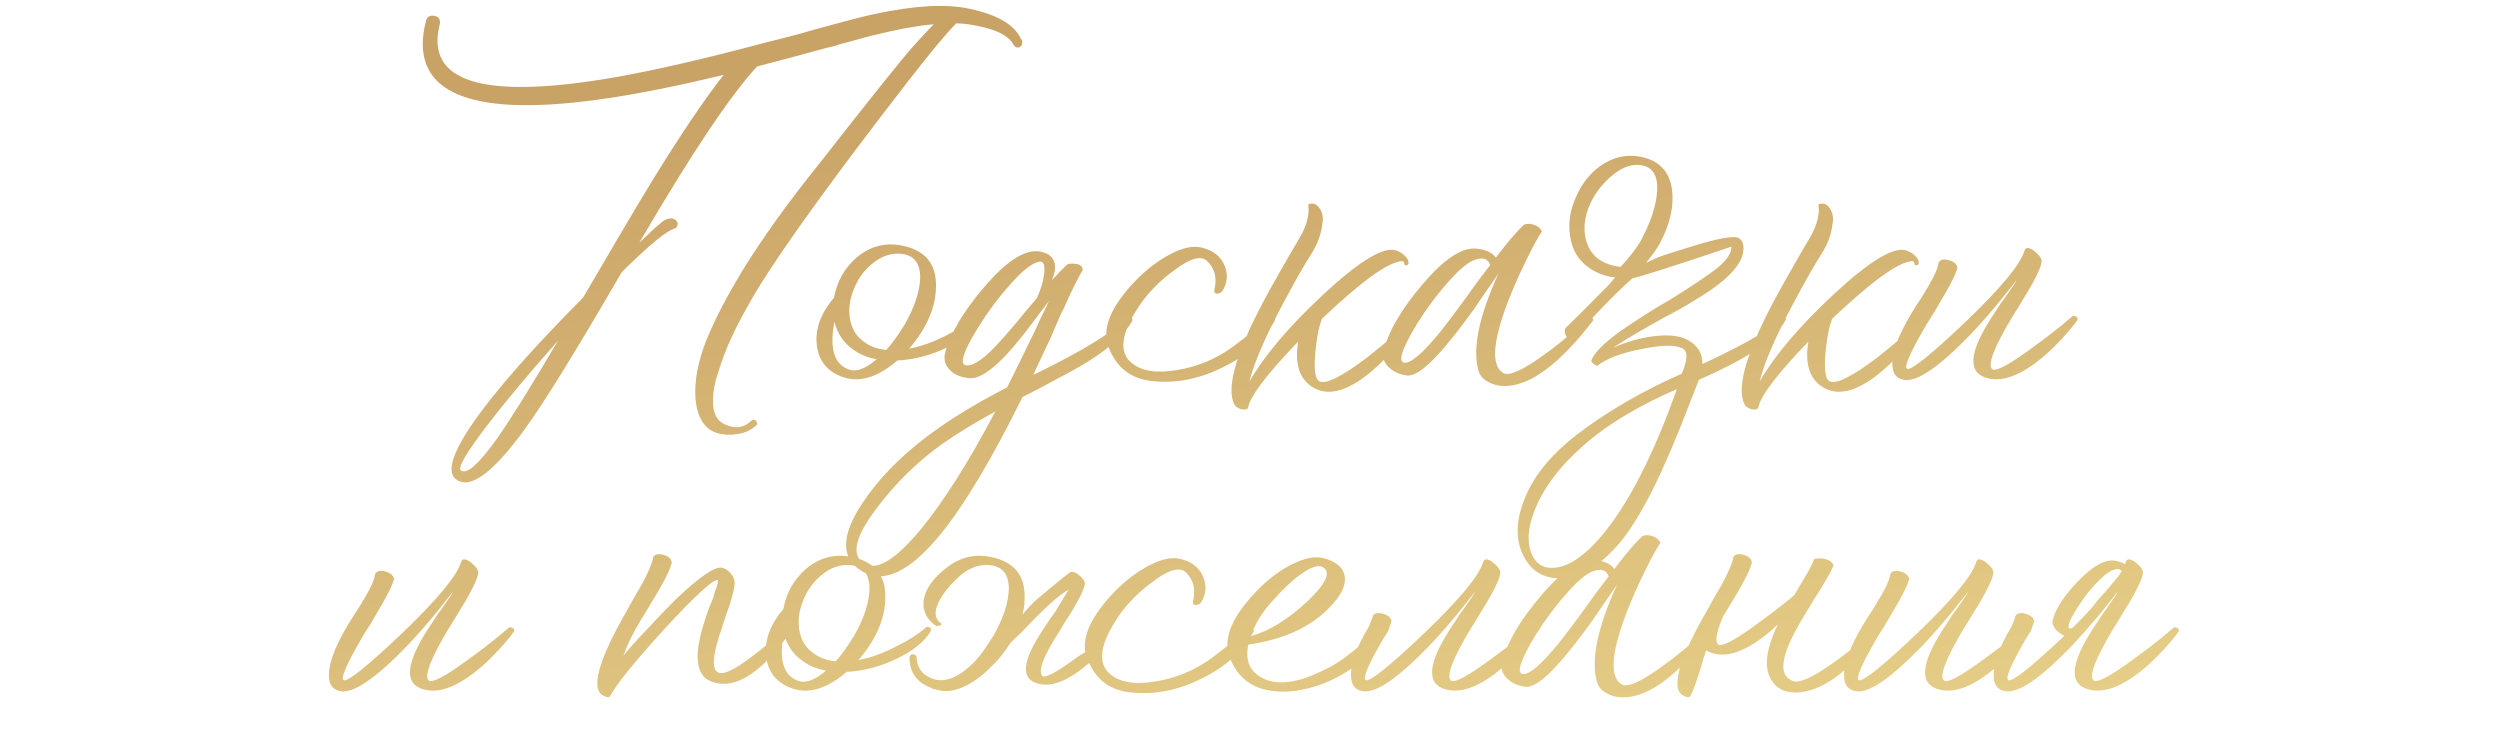 <?xml version="1.0" encoding="UTF-8"?> <svg xmlns="http://www.w3.org/2000/svg" width="273" height="80" viewBox="0 0 273 80" fill="none"><path d="M50.324 51.368C50.964 51.848 52.276 50.696 54.26 47.912C55.732 45.832 57.956 42.264 60.932 37.208C57.796 40.728 55.188 43.848 53.108 46.568C50.9 49.48 49.972 51.08 50.324 51.368ZM101.972 2.648C100.148 2.808 98.02 3.192 95.588 3.8C95.012 3.928 94.228 4.136 93.236 4.424C92.884 4.52 92.404 4.648 91.796 4.808L91.028 5.048L90.212 5.24C87.3 6.04 84.788 6.712 82.676 7.256C79.764 10.392 75.476 16.808 69.812 26.504C70.42 25.928 70.996 25.384 71.54 24.872C71.764 24.68 71.956 24.52 72.116 24.392C72.244 24.264 72.34 24.184 72.404 24.152C72.98 23.8 73.428 23.752 73.748 24.008C74.068 24.264 74.084 24.568 73.796 24.92C72.932 25.08 70.964 26.68 67.892 29.72C62.996 38.168 59.492 43.848 57.38 46.76C53.892 51.592 51.38 53.464 49.844 52.376C48.564 51.48 49.572 48.856 52.868 44.504C55.332 41.272 58.932 37.272 63.668 32.504C65.332 29.656 66.628 27.448 67.556 25.88C68.996 23.416 70.308 21.224 71.492 19.304C74.436 14.536 76.948 10.824 79.028 8.168C68.788 10.664 60.964 11.752 55.556 11.432C48.068 10.984 45.06 7.912 46.532 2.216C46.692 1.8 46.996 1.64 47.444 1.736C47.924 1.832 48.116 2.136 48.02 2.648C46.42 8.952 52.676 10.904 66.788 8.504C71.236 7.736 76.82 6.456 83.54 4.664C84.596 4.408 85.844 4.088 87.284 3.704L88.964 3.224C89.636 3.032 90.164 2.888 90.548 2.792C92.884 2.152 94.516 1.736 95.444 1.544C99.892 0.584 103.38 0.392 105.908 0.968C108.916 1.608 110.772 2.696 111.476 4.232C111.604 4.36 111.652 4.504 111.62 4.664C111.62 4.824 111.572 4.952 111.476 5.048C111.38 5.144 111.268 5.192 111.14 5.192C110.98 5.192 110.836 5.112 110.708 4.952C110.196 3.832 108.532 3.064 105.716 2.648C105.3 2.584 104.868 2.552 104.42 2.552C103.332 3.64 101.476 5.88 98.852 9.272C91.3 19.032 86.02 26.312 83.012 31.112C80.932 34.504 79.508 37.368 78.74 39.704C78.644 39.96 78.564 40.2 78.5 40.424L78.212 41.336C78.02 42.04 77.908 42.696 77.876 43.304C77.748 44.872 78.164 45.88 79.124 46.328C80.276 46.872 81.268 46.728 82.1 45.896C82.196 45.832 82.292 45.816 82.388 45.848C82.452 45.88 82.516 45.928 82.58 45.992C82.644 46.088 82.676 46.184 82.676 46.28C82.644 46.408 82.564 46.504 82.436 46.568C81.892 47.048 81.172 47.336 80.276 47.432C79.508 47.528 78.804 47.464 78.164 47.24C76.884 46.76 76.148 45.56 75.956 43.64C75.796 41.752 76.18 39.608 77.108 37.208C77.844 35.416 78.74 33.592 79.796 31.736L80.996 29.672C83.268 25.992 86.068 22.088 89.396 17.96C95.124 10.632 98.612 6.28 99.86 4.904C100.692 3.976 101.396 3.224 101.972 2.648ZM106.627 34.52C106.723 34.424 106.867 34.424 107.059 34.52C107.219 34.616 107.251 34.76 107.155 34.952C106.483 36.072 105.251 37.064 103.459 37.928C101.667 38.792 99.843 39.272 97.987 39.368C95.875 41.192 93.907 41.8 92.083 41.192C90.387 40.616 89.427 39.464 89.203 37.736C88.979 35.976 89.603 34.232 91.075 32.504C91.395 30.744 92.211 29.288 93.523 28.136C94.963 26.92 96.579 26.472 98.371 26.792C100.995 27.272 102.275 28.776 102.211 31.304C102.179 33.576 101.203 35.832 99.283 38.072C100.659 37.816 102.099 37.288 103.603 36.488C104.883 35.848 105.891 35.192 106.627 34.52ZM93.331 31.352C92.819 32.504 92.643 33.624 92.803 34.712C92.963 35.8 93.427 36.632 94.195 37.208C94.899 37.784 95.763 38.12 96.787 38.216C97.427 37.512 98.115 36.552 98.851 35.336C99.907 33.448 100.451 31.768 100.483 30.296C100.483 28.664 99.747 27.8 98.275 27.704C97.251 27.64 96.275 27.976 95.347 28.712C94.451 29.416 93.779 30.296 93.331 31.352ZM92.515 40.28C93.379 40.696 94.451 40.344 95.731 39.224C94.771 39.064 93.939 38.728 93.235 38.216C92.147 37.48 91.443 36.456 91.123 35.144C90.579 37.928 91.043 39.64 92.515 40.28ZM123.038 34.664C123.134 34.504 123.278 34.488 123.47 34.616C123.662 34.744 123.71 34.904 123.614 35.096C122.782 36.536 121.214 37.976 118.91 39.416C118.046 39.96 116.91 40.6 115.502 41.336L113.63 42.344L111.662 43.352C108.334 50.072 105.39 55.016 102.83 58.184C99.406 62.44 96.494 63.832 94.094 62.36C91.79 60.952 91.822 58.472 94.19 54.92C96.174 51.944 98.958 49.208 102.542 46.712C104.59 45.272 107.07 43.8 109.982 42.296C110.91 40.44 111.806 38.616 112.67 36.824C113.022 36.12 113.358 35.4 113.678 34.664C113.934 34.184 114.222 33.592 114.542 32.888L113.438 34.328L112.286 35.864C111.422 36.984 110.654 37.912 109.982 38.648C108.19 40.568 106.782 41.448 105.758 41.288C104.894 41.192 104.222 40.904 103.742 40.424C103.198 39.88 103.022 39.24 103.214 38.504C103.79 36.392 105.198 34.024 107.438 31.4C109.87 28.52 111.902 27.208 113.534 27.464C114.462 27.624 115.006 28.056 115.166 28.76C115.23 29.016 115.23 29.32 115.166 29.672C115.102 29.96 115.006 30.264 114.878 30.584L115.694 29.72L116.51 28.904C116.542 28.872 116.638 28.84 116.798 28.808C116.99 28.776 117.182 28.776 117.374 28.808C117.918 28.84 118.206 29.064 118.238 29.48C117.726 30.312 117.038 31.704 116.174 33.656L115.838 34.328L115.502 35.096C115.214 35.736 114.974 36.296 114.782 36.776C114.11 38.184 113.454 39.576 112.814 40.952C118.286 38.296 121.694 36.2 123.038 34.664ZM105.518 39.896C106.254 39.992 107.358 39.256 108.83 37.688C109.374 37.112 110.078 36.312 110.942 35.288L112.046 33.944L113.198 32.6C113.646 31.672 113.918 30.776 114.014 29.912C114.142 28.952 113.966 28.504 113.486 28.568C112.686 28.728 111.614 29.576 110.27 31.112C109.086 32.424 107.95 33.944 106.862 35.672C105.166 38.424 104.718 39.832 105.518 39.896ZM94.238 61.448C95.614 62.472 97.758 61.208 100.67 57.656C103.166 54.584 105.838 50.344 108.686 44.936C106.414 46.184 104.478 47.368 102.878 48.488C100.158 50.44 97.79 52.76 95.774 55.448C93.438 58.488 92.926 60.488 94.238 61.448ZM132.604 31.688C132.924 30.376 132.668 29.32 131.836 28.52C131.164 27.848 129.932 28.2 128.14 29.576C127.468 30.056 126.796 30.632 126.124 31.304C125.548 31.912 125.116 32.408 124.828 32.792C122.62 35.864 122.108 38.056 123.292 39.368C124.252 40.36 125.724 40.744 127.708 40.52C129.884 40.296 131.9 39.608 133.756 38.456C134.844 37.784 136.46 36.504 138.604 34.616C138.796 34.488 138.972 34.488 139.132 34.616C139.26 34.744 139.276 34.888 139.18 35.048C137.996 37.16 136.124 38.84 133.564 40.088C131.036 41.368 128.492 41.88 125.932 41.624C123.5 41.4 121.868 40.136 121.036 37.832C120.3 35.848 121.324 33.416 124.108 30.536C125.292 29.352 126.524 28.424 127.804 27.752C129.148 27.048 130.284 26.808 131.212 27.032C132.524 27.352 133.372 28.04 133.756 29.096C134.108 29.992 134.028 30.872 133.516 31.736C133.388 31.928 133.196 32.04 132.94 32.072C132.684 32.072 132.572 31.944 132.604 31.688ZM144.399 24.44C144.271 25.592 143.855 26.712 143.151 27.8C142.447 28.888 141.471 30.6 140.223 32.936C138.207 36.68 136.943 39.592 136.431 41.672C138.095 38.792 140.799 35.608 144.543 32.12C148.511 28.44 151.167 26.856 152.511 27.368C152.863 27.496 153.167 27.688 153.423 27.944C153.711 28.2 153.839 28.472 153.807 28.76C153.775 28.888 153.711 28.952 153.615 28.952C153.487 28.984 153.407 28.968 153.375 28.904C153.343 28.616 153.231 28.488 153.039 28.52C151.535 28.648 148.623 30.76 144.303 34.856H144.351C144.031 35.624 143.791 36.84 143.631 38.504C143.471 40.36 143.615 41.4 144.063 41.624C144.767 42.008 146.511 41.144 149.295 39.032C150.319 38.232 151.343 37.384 152.367 36.488C153.295 35.656 153.935 35.016 154.287 34.568C154.447 34.44 154.607 34.44 154.767 34.568C154.895 34.696 154.927 34.84 154.863 35L154.671 35.24L154.431 35.528L153.951 36.104C153.535 36.616 153.151 37.08 152.799 37.496C151.775 38.68 150.815 39.656 149.919 40.424C147.359 42.632 145.231 43.288 143.535 42.392C141.935 41.528 141.343 39.832 141.759 37.304C138.303 40.888 136.479 43.304 136.287 44.552C136.095 44.744 135.807 44.776 135.423 44.648C135.071 44.52 134.847 44.328 134.751 44.072C133.855 42.12 135.167 37.96 138.687 31.592C139.999 29.256 141.055 27.416 141.855 26.072C142.687 24.696 143.023 23.448 142.863 22.328C143.343 22.104 143.759 22.248 144.111 22.76C144.431 23.272 144.527 23.832 144.399 24.44ZM173.33 34.52C173.682 34.488 173.906 34.632 174.002 34.952C170.322 39.752 167.09 42.152 164.306 42.152C163.634 42.152 163.042 42.008 162.53 41.72C161.922 41.4 161.554 40.952 161.426 40.376C160.786 38.008 161.522 34.504 163.634 29.864L163.01 30.776L162.338 31.736L160.994 33.704C159.938 35.176 159.01 36.392 158.21 37.352C156.13 39.912 154.594 41.128 153.602 41C152.77 40.872 152.114 40.568 151.634 40.088C151.09 39.576 150.914 38.952 151.106 38.216C151.682 36.072 153.09 33.688 155.33 31.064C157.762 28.184 159.794 26.888 161.426 27.176C162.354 27.304 162.994 27.624 163.346 28.136C164.626 26.44 165.65 25.24 166.418 24.536C166.738 24.408 167.09 24.408 167.474 24.536C167.89 24.664 168.194 24.904 168.386 25.256C167.938 25.928 167.378 26.952 166.706 28.328C165.874 30.024 165.17 31.624 164.594 33.128C162.962 37.48 162.834 40.024 164.21 40.76C164.85 41.08 166.338 40.392 168.674 38.696C170.85 37.128 172.402 35.736 173.33 34.52ZM153.362 39.608C154.098 39.672 155.426 38.52 157.346 36.152C157.986 35.352 158.866 34.184 159.986 32.648L161.33 30.776L162.722 28.952C162.53 28.344 162.082 28.12 161.378 28.28C160.578 28.408 159.506 29.24 158.162 30.776C156.978 32.088 155.842 33.608 154.754 35.336C153.09 38.088 152.626 39.512 153.362 39.608ZM183.116 42.488C178.86 44.344 175.484 46.376 172.988 48.584C170.492 50.76 168.748 53 167.756 55.304C166.892 57.288 166.7 58.952 167.18 60.296C167.66 61.608 168.588 62.168 169.964 61.976C171.468 61.752 173.084 60.632 174.812 58.616C177.756 55.16 180.524 49.784 183.116 42.488ZM173.084 25.688C173.244 26.776 173.708 27.624 174.476 28.232C175.18 28.744 176.012 29.048 176.972 29.144C177.452 28.632 177.9 28.104 178.316 27.56C178.668 27.08 178.94 26.68 179.132 26.36C180.22 24.376 180.828 22.568 180.956 20.936C181.084 19.08 180.412 18.104 178.94 18.008C177.948 17.944 176.908 18.392 175.82 19.352C174.828 20.248 174.092 21.24 173.612 22.328C173.1 23.512 172.924 24.632 173.084 25.688ZM189.068 26.936C182.892 29.016 179.292 30.168 178.268 30.392C177.148 31.352 175.676 32.808 173.852 34.76C173.564 35.016 173.292 35.272 173.036 35.528C172.78 35.752 172.284 36.2 171.548 36.872C171.324 37.096 171.132 37 170.972 36.584C170.78 36.168 170.844 35.848 171.164 35.624C172.028 34.792 173.5 33.32 175.58 31.208C175.9 30.888 176.156 30.568 176.348 30.248H175.916C174.988 30.056 174.188 29.72 173.516 29.24C172.332 28.408 171.644 27.24 171.452 25.736C171.228 24.328 171.452 22.904 172.124 21.464C172.764 19.992 173.676 18.856 174.86 18.056C176.172 17.16 177.564 16.84 179.036 17.096C181.148 17.48 182.332 18.696 182.588 20.744C182.812 22.536 182.364 24.488 181.244 26.6C180.988 27.08 180.492 27.784 179.756 28.712C180.556 28.296 181.324 27.976 182.06 27.752C182.38 27.656 182.78 27.528 183.26 27.368L184.508 26.984C187.452 26.056 189.228 25.72 189.836 25.976C190.124 26.136 190.3 26.392 190.364 26.744C190.652 28.504 188.908 30.504 185.132 32.744C184.492 33.16 183.692 33.624 182.732 34.136L181.484 34.808L180.284 35.48C178.364 36.568 176.988 37.4 176.156 37.976C177.596 37.336 179.036 36.92 180.476 36.728C182.172 36.504 183.468 36.648 184.364 37.16C185.42 37.768 185.932 38.632 185.9 39.752C188.396 38.6 190.364 37.592 191.804 36.728C192.764 36.152 193.628 35.432 194.396 34.568C194.492 34.408 194.636 34.408 194.828 34.568C195.02 34.696 195.068 34.84 194.972 35C194.492 35.832 193.756 36.664 192.764 37.496C191.26 38.68 188.844 40.008 185.516 41.48C184.684 43.624 184.028 45.304 183.548 46.52C182.78 48.408 182.076 50.056 181.436 51.464C179.804 55.016 178.252 57.656 176.78 59.384C174.732 61.752 172.684 63 170.636 63.128C168.748 63.256 167.356 62.504 166.46 60.872C165.532 59.208 165.484 57.224 166.316 54.92C167.244 52.264 169.196 49.784 172.172 47.48C175.468 44.952 179.292 42.728 183.644 40.808C184.316 39.24 184.332 38.312 183.692 38.024C182.86 37.64 181.372 37.672 179.228 38.12C177.052 38.536 175.452 39.144 174.428 39.944C174.14 39.88 173.916 39.704 173.756 39.416C174.012 38.616 175.036 37.56 176.828 36.248C177.5 35.768 178.364 35.192 179.42 34.52L180.86 33.608L182.348 32.744C184.812 31.208 186.508 30.072 187.436 29.336C188.556 28.44 189.1 27.64 189.068 26.936ZM200.113 24.44C199.985 25.592 199.569 26.712 198.865 27.8C198.161 28.888 197.185 30.6 195.937 32.936C193.921 36.68 192.657 39.592 192.145 41.672C193.809 38.792 196.513 35.608 200.257 32.12C204.225 28.44 206.881 26.856 208.225 27.368C208.577 27.496 208.881 27.688 209.137 27.944C209.425 28.2 209.553 28.472 209.521 28.76C209.489 28.888 209.425 28.952 209.329 28.952C209.201 28.984 209.121 28.968 209.089 28.904C209.057 28.616 208.945 28.488 208.753 28.52C207.249 28.648 204.337 30.76 200.017 34.856H200.065C199.745 35.624 199.505 36.84 199.345 38.504C199.185 40.36 199.329 41.4 199.777 41.624C200.481 42.008 202.225 41.144 205.009 39.032C206.033 38.232 207.057 37.384 208.081 36.488C209.009 35.656 209.649 35.016 210.001 34.568C210.161 34.44 210.321 34.44 210.481 34.568C210.609 34.696 210.641 34.84 210.577 35L210.385 35.24L210.145 35.528L209.665 36.104C209.249 36.616 208.865 37.08 208.513 37.496C207.489 38.68 206.529 39.656 205.633 40.424C203.073 42.632 200.945 43.288 199.249 42.392C197.649 41.528 197.057 39.832 197.473 37.304C194.017 40.888 192.193 43.304 192.001 44.552C191.809 44.744 191.521 44.776 191.137 44.648C190.785 44.52 190.561 44.328 190.465 44.072C189.569 42.12 190.881 37.96 194.401 31.592C195.713 29.256 196.769 27.416 197.569 26.072C198.401 24.696 198.737 23.448 198.577 22.328C199.057 22.104 199.473 22.248 199.825 22.76C200.145 23.272 200.241 23.832 200.113 24.44ZM226.691 34.568C226.883 34.664 226.931 34.808 226.835 35L226.739 35.096C226.707 35.16 226.643 35.256 226.547 35.384C226.323 35.64 226.083 35.928 225.827 36.248C225.027 37.176 224.211 38.008 223.379 38.744C220.723 41.048 218.499 41.864 216.707 41.192C215.011 40.552 215.091 38.664 216.947 35.528C217.267 34.984 217.635 34.408 218.051 33.8L218.579 32.984C218.739 32.792 218.915 32.552 219.107 32.264C219.843 31.24 220.195 30.696 220.163 30.632C220.131 30.696 219.971 30.904 219.683 31.256C219.363 31.672 218.995 32.136 218.579 32.648C217.459 34.024 216.339 35.304 215.219 36.488C211.763 40.072 209.331 41.736 207.923 41.48C207.187 41.352 206.771 40.92 206.675 40.184C206.483 38.776 207.203 36.728 208.835 34.04L209.315 33.272L209.795 32.552C210.179 31.912 210.467 31.432 210.659 31.112C211.235 30.12 211.571 29.368 211.667 28.856C211.667 28.632 211.795 28.472 212.051 28.376C212.275 28.312 212.547 28.328 212.867 28.424C213.187 28.52 213.427 28.664 213.587 28.856C213.779 29.08 213.795 29.32 213.635 29.576C213.539 29.96 213.155 30.744 212.483 31.928C212.227 32.344 211.891 32.92 211.475 33.656L210.947 34.52L210.371 35.432C208.579 38.504 207.875 40.12 208.259 40.28C208.739 40.44 210.867 38.728 214.643 35.144C218.515 31.432 220.659 28.84 221.075 27.368C221.203 26.984 221.539 26.984 222.083 27.368C222.627 27.784 222.915 28.152 222.947 28.472C222.947 28.92 222.611 29.752 221.939 30.968C221.683 31.448 221.331 32.04 220.883 32.744L220.307 33.704L219.731 34.616C217.779 37.88 217.043 39.768 217.523 40.28C217.875 40.664 219.427 39.832 222.179 37.784C223.075 37.144 224.019 36.424 225.011 35.624C225.331 35.368 225.635 35.112 225.923 34.856C226.019 34.792 226.099 34.728 226.163 34.664L226.259 34.568C226.387 34.472 226.531 34.472 226.691 34.568ZM55.964 68.568C56.156 68.664 56.204 68.808 56.108 69L56.012 69.096C55.98 69.16 55.916 69.256 55.82 69.384C55.596 69.64 55.356 69.928 55.1 70.248C54.3 71.176 53.484 72.008 52.652 72.744C49.996 75.048 47.772 75.864 45.98 75.192C44.284 74.552 44.364 72.664 46.22 69.528C46.54 68.984 46.908 68.408 47.324 67.8L47.852 66.984C48.012 66.792 48.188 66.552 48.38 66.264C49.116 65.24 49.468 64.696 49.436 64.632C49.404 64.696 49.244 64.904 48.956 65.256C48.636 65.672 48.268 66.136 47.852 66.648C46.732 68.024 45.612 69.304 44.492 70.488C41.036 74.072 38.604 75.736 37.196 75.48C36.46 75.352 36.044 74.92 35.948 74.184C35.756 72.776 36.476 70.728 38.108 68.04L38.588 67.272L39.068 66.552C39.452 65.912 39.74 65.432 39.932 65.112C40.508 64.12 40.844 63.368 40.94 62.856C40.94 62.632 41.068 62.472 41.324 62.376C41.548 62.312 41.82 62.328 42.14 62.424C42.46 62.52 42.7 62.664 42.86 62.856C43.052 63.08 43.068 63.32 42.908 63.576C42.812 63.96 42.428 64.744 41.756 65.928C41.5 66.344 41.164 66.92 40.748 67.656L40.22 68.52L39.644 69.432C37.852 72.504 37.148 74.12 37.532 74.28C38.012 74.44 40.14 72.728 43.916 69.144C47.788 65.432 49.932 62.84 50.348 61.368C50.476 60.984 50.812 60.984 51.356 61.368C51.9 61.784 52.188 62.152 52.22 62.472C52.22 62.92 51.884 63.752 51.212 64.968C50.956 65.448 50.604 66.04 50.156 66.744L49.58 67.704L49.004 68.616C47.052 71.88 46.316 73.768 46.796 74.28C47.148 74.664 48.7 73.832 51.452 71.784C52.348 71.144 53.292 70.424 54.284 69.624C54.604 69.368 54.908 69.112 55.196 68.856C55.292 68.792 55.372 68.728 55.436 68.664L55.532 68.568C55.66 68.472 55.804 68.472 55.964 68.568ZM73.263 61.752C73.071 62.456 72.319 63.88 71.007 66.024C70.335 67.112 69.807 67.992 69.423 68.664C68.847 69.72 68.399 70.696 68.079 71.592C68.815 70.696 69.663 69.752 70.623 68.76C71.743 67.544 72.783 66.456 73.743 65.496C76.367 63 78.063 61.832 78.831 61.992C79.215 62.088 79.551 62.312 79.839 62.664C80.095 63.016 80.223 63.336 80.223 63.624C80.223 64.072 80.063 64.808 79.743 65.832C79.647 66.152 79.487 66.616 79.263 67.224L78.783 68.712C77.919 71.208 77.727 72.728 78.207 73.272C78.719 73.88 80.127 73.272 82.431 71.448C83.167 70.904 83.951 70.248 84.783 69.48C85.039 69.256 85.279 69.032 85.503 68.808C85.567 68.744 85.631 68.68 85.695 68.616L85.791 68.52C85.919 68.424 86.063 68.424 86.223 68.52C86.415 68.616 86.447 68.76 86.319 68.952V69L86.271 69.048C86.207 69.112 86.159 69.192 86.127 69.288C85.935 69.544 85.743 69.8 85.551 70.056C84.911 70.92 84.255 71.672 83.583 72.312C81.439 74.392 79.471 75.096 77.679 74.424C76.751 74.072 76.255 73.272 76.191 72.024C76.127 71.064 76.335 69.8 76.815 68.232C76.975 67.688 77.183 67.064 77.439 66.36L77.775 65.544L77.919 65.16L78.015 64.776C78.399 63.784 78.495 63.304 78.303 63.336C77.631 63.464 75.679 65.288 72.447 68.808C69.279 72.296 67.359 74.664 66.687 75.912C66.591 76.168 66.351 76.2 65.967 76.008C65.551 75.816 65.311 75.464 65.247 74.952C65.087 73.544 65.999 71.064 67.983 67.512L68.559 66.504L69.087 65.544C69.567 64.712 69.919 64.104 70.143 63.72C70.815 62.44 71.199 61.544 71.295 61.032C71.295 60.808 71.423 60.648 71.679 60.552C71.903 60.488 72.175 60.504 72.495 60.6C72.815 60.696 73.055 60.84 73.215 61.032C73.375 61.256 73.391 61.496 73.263 61.752ZM101.096 68.52C101.192 68.424 101.336 68.424 101.528 68.52C101.688 68.616 101.72 68.76 101.624 68.952C100.952 70.072 99.72 71.064 97.928 71.928C96.136 72.792 94.312 73.272 92.456 73.368C90.344 75.192 88.376 75.8 86.552 75.192C84.856 74.616 83.896 73.464 83.672 71.736C83.448 69.976 84.072 68.232 85.544 66.504C85.864 64.744 86.68 63.288 87.992 62.136C89.432 60.92 91.048 60.472 92.84 60.792C95.464 61.272 96.744 62.776 96.68 65.304C96.648 67.576 95.672 69.832 93.752 72.072C95.128 71.816 96.568 71.288 98.072 70.488C99.352 69.848 100.36 69.192 101.096 68.52ZM87.8 65.352C87.288 66.504 87.112 67.624 87.272 68.712C87.432 69.8 87.896 70.632 88.664 71.208C89.368 71.784 90.232 72.12 91.256 72.216C91.896 71.512 92.584 70.552 93.32 69.336C94.376 67.448 94.92 65.768 94.952 64.296C94.952 62.664 94.216 61.8 92.744 61.704C91.72 61.64 90.744 61.976 89.816 62.712C88.92 63.416 88.248 64.296 87.8 65.352ZM86.984 74.28C87.848 74.696 88.92 74.344 90.2 73.224C89.24 73.064 88.408 72.728 87.704 72.216C86.616 71.48 85.912 70.456 85.592 69.144C85.048 71.928 85.512 73.64 86.984 74.28ZM110.308 70.248C109.924 70.856 109.476 71.464 108.964 72.072L107.668 73.368C105.876 74.936 104.244 75.624 102.772 75.432C102.324 75.336 101.988 75.256 101.764 75.192V75.144C100.132 74.568 99.316 73.448 99.316 71.784C99.38 71.528 99.508 71.416 99.7 71.448C99.892 71.48 100.02 71.56 100.084 71.688C100.116 72.968 100.772 73.8 102.052 74.184C103.364 74.536 104.836 73.88 106.468 72.216C107.108 71.512 107.796 70.552 108.532 69.336C109.588 67.448 110.132 65.768 110.164 64.296C110.164 62.664 109.428 61.8 107.956 61.704C106.932 61.64 105.956 61.976 105.028 62.712C104.644 63.032 104.356 63.304 104.164 63.528C103.972 63.72 103.844 63.848 103.78 63.912C103.044 64.744 102.548 65.528 102.292 66.264C102.036 67.064 102.18 67.656 102.724 68.04C102.788 68.072 102.82 68.104 102.82 68.136C102.82 68.168 102.788 68.216 102.724 68.28L102.484 68.328C102.388 68.36 102.308 68.376 102.244 68.376C101.22 67.672 100.756 66.76 100.852 65.64C100.98 64.648 101.508 63.704 102.436 62.808C102.66 62.584 102.852 62.408 103.012 62.28L103.204 62.136C104.644 60.92 106.26 60.472 108.052 60.792C110.676 61.272 111.956 62.776 111.892 65.304C111.892 65.912 111.812 66.52 111.652 67.128C112.132 66.52 112.676 65.944 113.284 65.4C114.916 64.024 116.052 63.096 116.692 62.616C116.916 62.36 117.252 62.392 117.7 62.712C118.18 63.064 118.436 63.384 118.468 63.672C118.468 64.056 118.18 64.76 117.604 65.784C117.38 66.2 117.076 66.712 116.692 67.32L116.164 68.136L115.684 68.952C113.956 71.608 113.332 73.224 113.812 73.8C114.1 74.12 115.428 73.4 117.796 71.64L118.516 71.208C118.196 69.352 119.284 67.128 121.78 64.536C122.964 63.352 124.196 62.424 125.476 61.752C126.82 61.048 127.956 60.808 128.884 61.032C130.196 61.352 131.044 62.04 131.428 63.096C131.78 63.992 131.7 64.872 131.188 65.736C131.06 65.928 130.868 66.04 130.612 66.072C130.356 66.072 130.244 65.944 130.276 65.688C130.596 64.376 130.34 63.32 129.508 62.52C128.836 61.848 127.604 62.2 125.812 63.576C125.14 64.056 124.468 64.632 123.796 65.304C123.22 65.912 122.788 66.408 122.5 66.792C120.292 69.864 119.78 72.056 120.964 73.368C121.924 74.36 123.396 74.744 125.38 74.52C127.556 74.296 129.572 73.608 131.428 72.456C132.516 71.784 134.132 70.504 136.276 68.616C136.468 68.488 136.644 68.488 136.804 68.616C136.932 68.744 136.948 68.888 136.852 69.048C135.668 71.16 133.796 72.84 131.236 74.088C128.708 75.368 126.164 75.88 123.604 75.624C121.364 75.432 119.812 74.36 118.948 72.408C118.884 72.44 118.836 72.472 118.804 72.504C116.532 74.456 114.628 75.144 113.092 74.568C111.62 74.024 111.684 72.408 113.284 69.72C113.572 69.24 113.892 68.744 114.244 68.232L114.676 67.56C114.836 67.368 114.996 67.16 115.156 66.936L116.692 64.392C115.7 64.904 113.988 66.456 111.556 69.048C111.3 69.272 111.076 69.48 110.884 69.672C110.756 69.8 110.564 69.992 110.308 70.248ZM150.719 68.472C150.911 68.344 151.087 68.344 151.247 68.472C151.375 68.6 151.391 68.744 151.295 68.904C150.591 70.152 149.567 71.352 148.223 72.504C147.071 73.464 145.679 74.232 144.047 74.808C142.287 75.416 140.671 75.64 139.199 75.48C136.767 75.256 135.119 74.008 134.255 71.736C133.518 69.72 134.543 67.288 137.327 64.44C138.511 63.224 139.743 62.296 141.023 61.656C142.399 60.952 143.551 60.712 144.479 60.936C145.855 61.288 146.639 61.928 146.831 62.856C146.991 63.72 146.623 64.68 145.727 65.736C143.647 68.232 140.511 69.784 136.319 70.392C136.063 71.608 136.239 72.568 136.847 73.272C138.031 74.552 139.823 74.84 142.223 74.136C143.119 73.848 144.063 73.448 145.055 72.936C145.887 72.488 146.623 72.008 147.263 71.496C148.031 70.92 149.183 69.912 150.719 68.472ZM138.095 66.648C137.455 67.512 136.943 68.456 136.559 69.48C138.607 68.904 140.687 67.624 142.799 65.64C144.879 63.656 145.407 62.408 144.383 61.896C143.743 61.608 142.623 62.152 141.023 63.528C140.415 64.072 139.823 64.664 139.247 65.304C138.735 65.848 138.351 66.296 138.095 66.648ZM167.147 68.568C167.275 68.472 167.419 68.472 167.579 68.568C167.771 68.664 167.819 68.808 167.723 69L167.627 69.096C167.595 69.16 167.531 69.256 167.435 69.384C167.211 69.64 166.971 69.928 166.715 70.248C165.915 71.176 165.099 72.008 164.267 72.744C161.611 75.048 159.387 75.864 157.595 75.192C155.899 74.552 155.979 72.664 157.835 69.528C158.155 68.984 158.523 68.408 158.939 67.8L159.467 66.984C159.627 66.792 159.803 66.552 159.995 66.264C160.731 65.24 161.083 64.696 161.051 64.632C161.019 64.696 160.859 64.904 160.571 65.256C160.251 65.672 159.883 66.136 159.467 66.648C158.347 68.024 157.227 69.304 156.107 70.488C152.651 74.072 150.219 75.736 148.811 75.48C148.075 75.352 147.659 74.92 147.563 74.184C147.371 72.776 148.011 70.856 149.483 68.424L149.867 67.464C149.867 67.24 149.995 67.08 150.251 66.984C150.475 66.92 150.747 66.936 151.067 67.032C151.387 67.128 151.627 67.272 151.787 67.464C151.979 67.688 151.995 67.928 151.835 68.184L151.595 68.904L151.019 69.816C149.387 72.632 148.763 74.12 149.147 74.28C149.627 74.44 151.755 72.728 155.531 69.144C159.403 65.432 161.547 62.84 161.963 61.368C162.091 60.984 162.427 60.984 162.971 61.368C163.515 61.784 163.803 62.152 163.835 62.472C163.835 62.92 163.499 63.752 162.827 64.968C162.571 65.448 162.219 66.04 161.771 66.744L161.195 67.704L160.619 68.616C158.667 71.88 157.931 73.768 158.411 74.28C158.763 74.664 160.315 73.832 163.067 71.784C163.963 71.144 164.907 70.424 165.899 69.624C166.219 69.368 166.523 69.112 166.811 68.856C166.907 68.792 166.987 68.728 167.051 68.664L167.147 68.568ZM186.268 68.52C186.62 68.488 186.844 68.632 186.94 68.952C183.26 73.752 180.028 76.152 177.244 76.152C176.572 76.152 175.98 76.008 175.468 75.72C174.86 75.4 174.492 74.952 174.364 74.376C173.724 72.008 174.46 68.504 176.572 63.864L175.948 64.776L175.276 65.736L173.932 67.704C172.876 69.176 171.948 70.392 171.148 71.352C169.068 73.912 167.532 75.128 166.54 75C165.708 74.872 165.052 74.568 164.572 74.088C164.028 73.576 163.852 72.952 164.044 72.216C164.62 70.072 166.028 67.688 168.268 65.064C170.7 62.184 172.732 60.888 174.364 61.176C175.292 61.304 175.932 61.624 176.284 62.136C177.564 60.44 178.588 59.24 179.356 58.536C179.676 58.408 180.028 58.408 180.412 58.536C180.828 58.664 181.132 58.904 181.324 59.256C180.876 59.928 180.316 60.952 179.644 62.328C178.812 64.024 178.108 65.624 177.532 67.128C175.9 71.48 175.772 74.024 177.148 74.76C177.788 75.08 179.276 74.392 181.612 72.696C183.788 71.128 185.34 69.736 186.268 68.52ZM166.3 73.608C167.036 73.672 168.364 72.52 170.284 70.152C170.924 69.352 171.804 68.184 172.924 66.648L174.268 64.776L175.66 62.952C175.468 62.344 175.02 62.12 174.316 62.28C173.516 62.408 172.444 63.24 171.1 64.776C169.916 66.088 168.78 67.608 167.692 69.336C166.028 72.088 165.564 73.512 166.3 73.608ZM195.958 64.968L196.342 64.296L196.822 63.48C197.558 62.296 197.974 61.496 198.07 61.08C198.454 60.952 198.838 60.936 199.222 61.032C199.702 61.128 200.038 61.352 200.23 61.704C200.07 62.184 199.542 63.144 198.646 64.584L198.07 65.496L197.494 66.456C197.014 67.224 196.614 67.896 196.294 68.472C194.438 71.8 194.246 73.752 195.718 74.328C196.358 74.68 197.814 74.056 200.086 72.456C202.198 70.984 203.702 69.656 204.598 68.472C204.982 68.472 205.206 68.632 205.27 68.952C201.942 73.368 198.886 75.592 196.102 75.624C194.694 75.624 193.734 75.032 193.222 73.848C192.646 72.568 192.95 70.68 194.134 68.184C193.91 68.408 193.686 68.616 193.462 68.808C190.806 71.112 188.582 71.928 186.79 71.256C186.63 71.192 186.47 71.112 186.31 71.016C186.118 71.56 185.942 72.136 185.782 72.744C185.27 74.408 184.886 75.464 184.63 75.912C184.534 76.168 184.294 76.2 183.91 76.008C183.494 75.816 183.254 75.464 183.19 74.952C183.03 73.544 183.942 71.064 185.926 67.512L186.502 66.504L187.03 65.544C187.51 64.712 187.862 64.104 188.086 63.72C188.758 62.44 189.142 61.544 189.238 61.032C189.238 60.808 189.366 60.648 189.622 60.552C189.846 60.488 190.118 60.504 190.438 60.6C190.758 60.696 190.998 60.84 191.158 61.032C191.318 61.256 191.334 61.496 191.206 61.752C191.014 62.456 190.262 63.88 188.95 66.024C188.662 66.472 188.406 66.888 188.182 67.272C187.446 68.968 187.254 69.992 187.606 70.344C187.958 70.728 189.51 69.896 192.262 67.848C193.158 67.208 194.102 66.488 195.094 65.688C195.382 65.464 195.67 65.224 195.958 64.968ZM221.418 68.568C221.61 68.664 221.658 68.808 221.562 69L221.466 69.096C221.434 69.16 221.37 69.256 221.274 69.384C221.05 69.64 220.81 69.928 220.554 70.248C219.754 71.176 218.938 72.008 218.106 72.744C215.45 75.048 213.226 75.864 211.434 75.192C209.738 74.552 209.818 72.664 211.674 69.528C211.994 68.984 212.362 68.408 212.778 67.8L213.306 66.984C213.466 66.792 213.642 66.552 213.834 66.264C214.57 65.24 214.922 64.696 214.89 64.632C214.858 64.696 214.698 64.904 214.41 65.256C214.09 65.672 213.722 66.136 213.306 66.648C212.186 68.024 211.066 69.304 209.946 70.488C206.49 74.072 204.058 75.736 202.65 75.48C201.914 75.352 201.498 74.92 201.402 74.184C201.21 72.776 201.93 70.728 203.562 68.04L204.042 67.272L204.522 66.552C204.906 65.912 205.194 65.432 205.386 65.112C205.962 64.12 206.298 63.368 206.394 62.856C206.394 62.632 206.522 62.472 206.778 62.376C207.002 62.312 207.274 62.328 207.594 62.424C207.914 62.52 208.154 62.664 208.314 62.856C208.506 63.08 208.522 63.32 208.362 63.576C208.266 63.96 207.882 64.744 207.21 65.928C206.954 66.344 206.618 66.92 206.202 67.656L205.674 68.52L205.098 69.432C203.306 72.504 202.602 74.12 202.986 74.28C203.466 74.44 205.594 72.728 209.37 69.144C213.242 65.432 215.386 62.84 215.802 61.368C215.93 60.984 216.266 60.984 216.81 61.368C217.354 61.784 217.642 62.152 217.674 62.472C217.674 62.92 217.338 63.752 216.666 64.968C216.41 65.448 216.058 66.04 215.61 66.744L215.034 67.704L214.458 68.616C212.506 71.88 211.77 73.768 212.25 74.28C212.602 74.664 214.154 73.832 216.906 71.784C217.802 71.144 218.746 70.424 219.738 69.624C220.058 69.368 220.362 69.112 220.65 68.856C220.746 68.792 220.826 68.728 220.89 68.664L220.986 68.568C221.114 68.472 221.258 68.472 221.418 68.568ZM231.275 63C231.435 62.776 231.579 62.568 231.707 62.376C231.547 62.152 231.307 62.088 230.987 62.184C230.539 62.248 229.947 62.648 229.211 63.384C228.571 63.992 227.947 64.744 227.339 65.64C226.731 66.504 226.299 67.224 226.043 67.8C225.787 68.44 225.835 68.712 226.187 68.616C226.219 68.584 226.283 68.552 226.379 68.52C226.859 68.04 227.307 67.576 227.723 67.128C227.915 66.936 228.123 66.712 228.347 66.456C228.571 66.2 228.827 65.88 229.115 65.496L229.979 64.536C230.491 63.928 230.923 63.416 231.275 63ZM228.875 67.56C228.011 68.584 227.147 69.56 226.283 70.488C222.827 74.072 220.395 75.736 218.987 75.48C218.251 75.352 217.835 74.92 217.739 74.184C217.547 72.776 218.187 70.856 219.659 68.424L220.043 67.464C220.043 67.24 220.171 67.08 220.427 66.984C220.651 66.92 220.923 66.936 221.243 67.032C221.563 67.128 221.803 67.272 221.963 67.464C222.155 67.688 222.171 67.928 222.011 68.184L221.771 68.904L221.195 69.816C219.563 72.632 218.939 74.12 219.323 74.28C219.803 74.44 221.835 72.824 225.419 69.432C225.163 69.304 224.923 69.144 224.699 68.952C224.219 68.504 224.043 68.072 224.171 67.656C224.491 66.44 225.403 65.048 226.907 63.48C228.507 61.816 229.851 61.064 230.939 61.224C231.355 61.288 231.723 61.416 232.043 61.608C232.075 61.544 232.107 61.464 232.139 61.368C232.267 60.984 232.603 60.984 233.147 61.368C233.691 61.784 233.979 62.152 234.011 62.472C234.011 62.92 233.675 63.752 233.003 64.968C232.747 65.448 232.395 66.04 231.947 66.744L231.371 67.704L230.795 68.616C228.843 71.88 228.107 73.768 228.587 74.28C228.939 74.664 230.491 73.832 233.243 71.784C234.139 71.144 235.083 70.424 236.075 69.624C236.395 69.368 236.699 69.112 236.987 68.856C237.083 68.792 237.163 68.728 237.227 68.664L237.323 68.568C237.451 68.472 237.595 68.472 237.755 68.568C237.947 68.664 237.995 68.808 237.899 69L237.803 69.096C237.771 69.16 237.707 69.256 237.611 69.384C237.387 69.64 237.147 69.928 236.891 70.248C236.091 71.176 235.275 72.008 234.443 72.744C231.787 75.048 229.563 75.864 227.771 75.192C226.075 74.552 226.155 72.664 228.011 69.528C228.331 68.984 228.699 68.408 229.115 67.8L229.643 66.984C229.803 66.792 229.979 66.552 230.171 66.264C230.907 65.24 231.259 64.696 231.227 64.632C231.195 64.696 231.035 64.904 230.747 65.256C230.427 65.672 230.059 66.136 229.643 66.648C229.483 66.872 229.307 67.08 229.115 67.272C229.083 67.336 229.035 67.4 228.971 67.464C228.939 67.496 228.907 67.528 228.875 67.56Z" fill="url(#paint0_linear_170_553)"></path><defs><linearGradient id="paint0_linear_170_553" x1="62.041" y1="12" x2="75.556" y2="102.804" gradientUnits="userSpaceOnUse"><stop stop-color="#C9A266"></stop><stop offset="1" stop-color="#E7D089"></stop></linearGradient></defs></svg> 